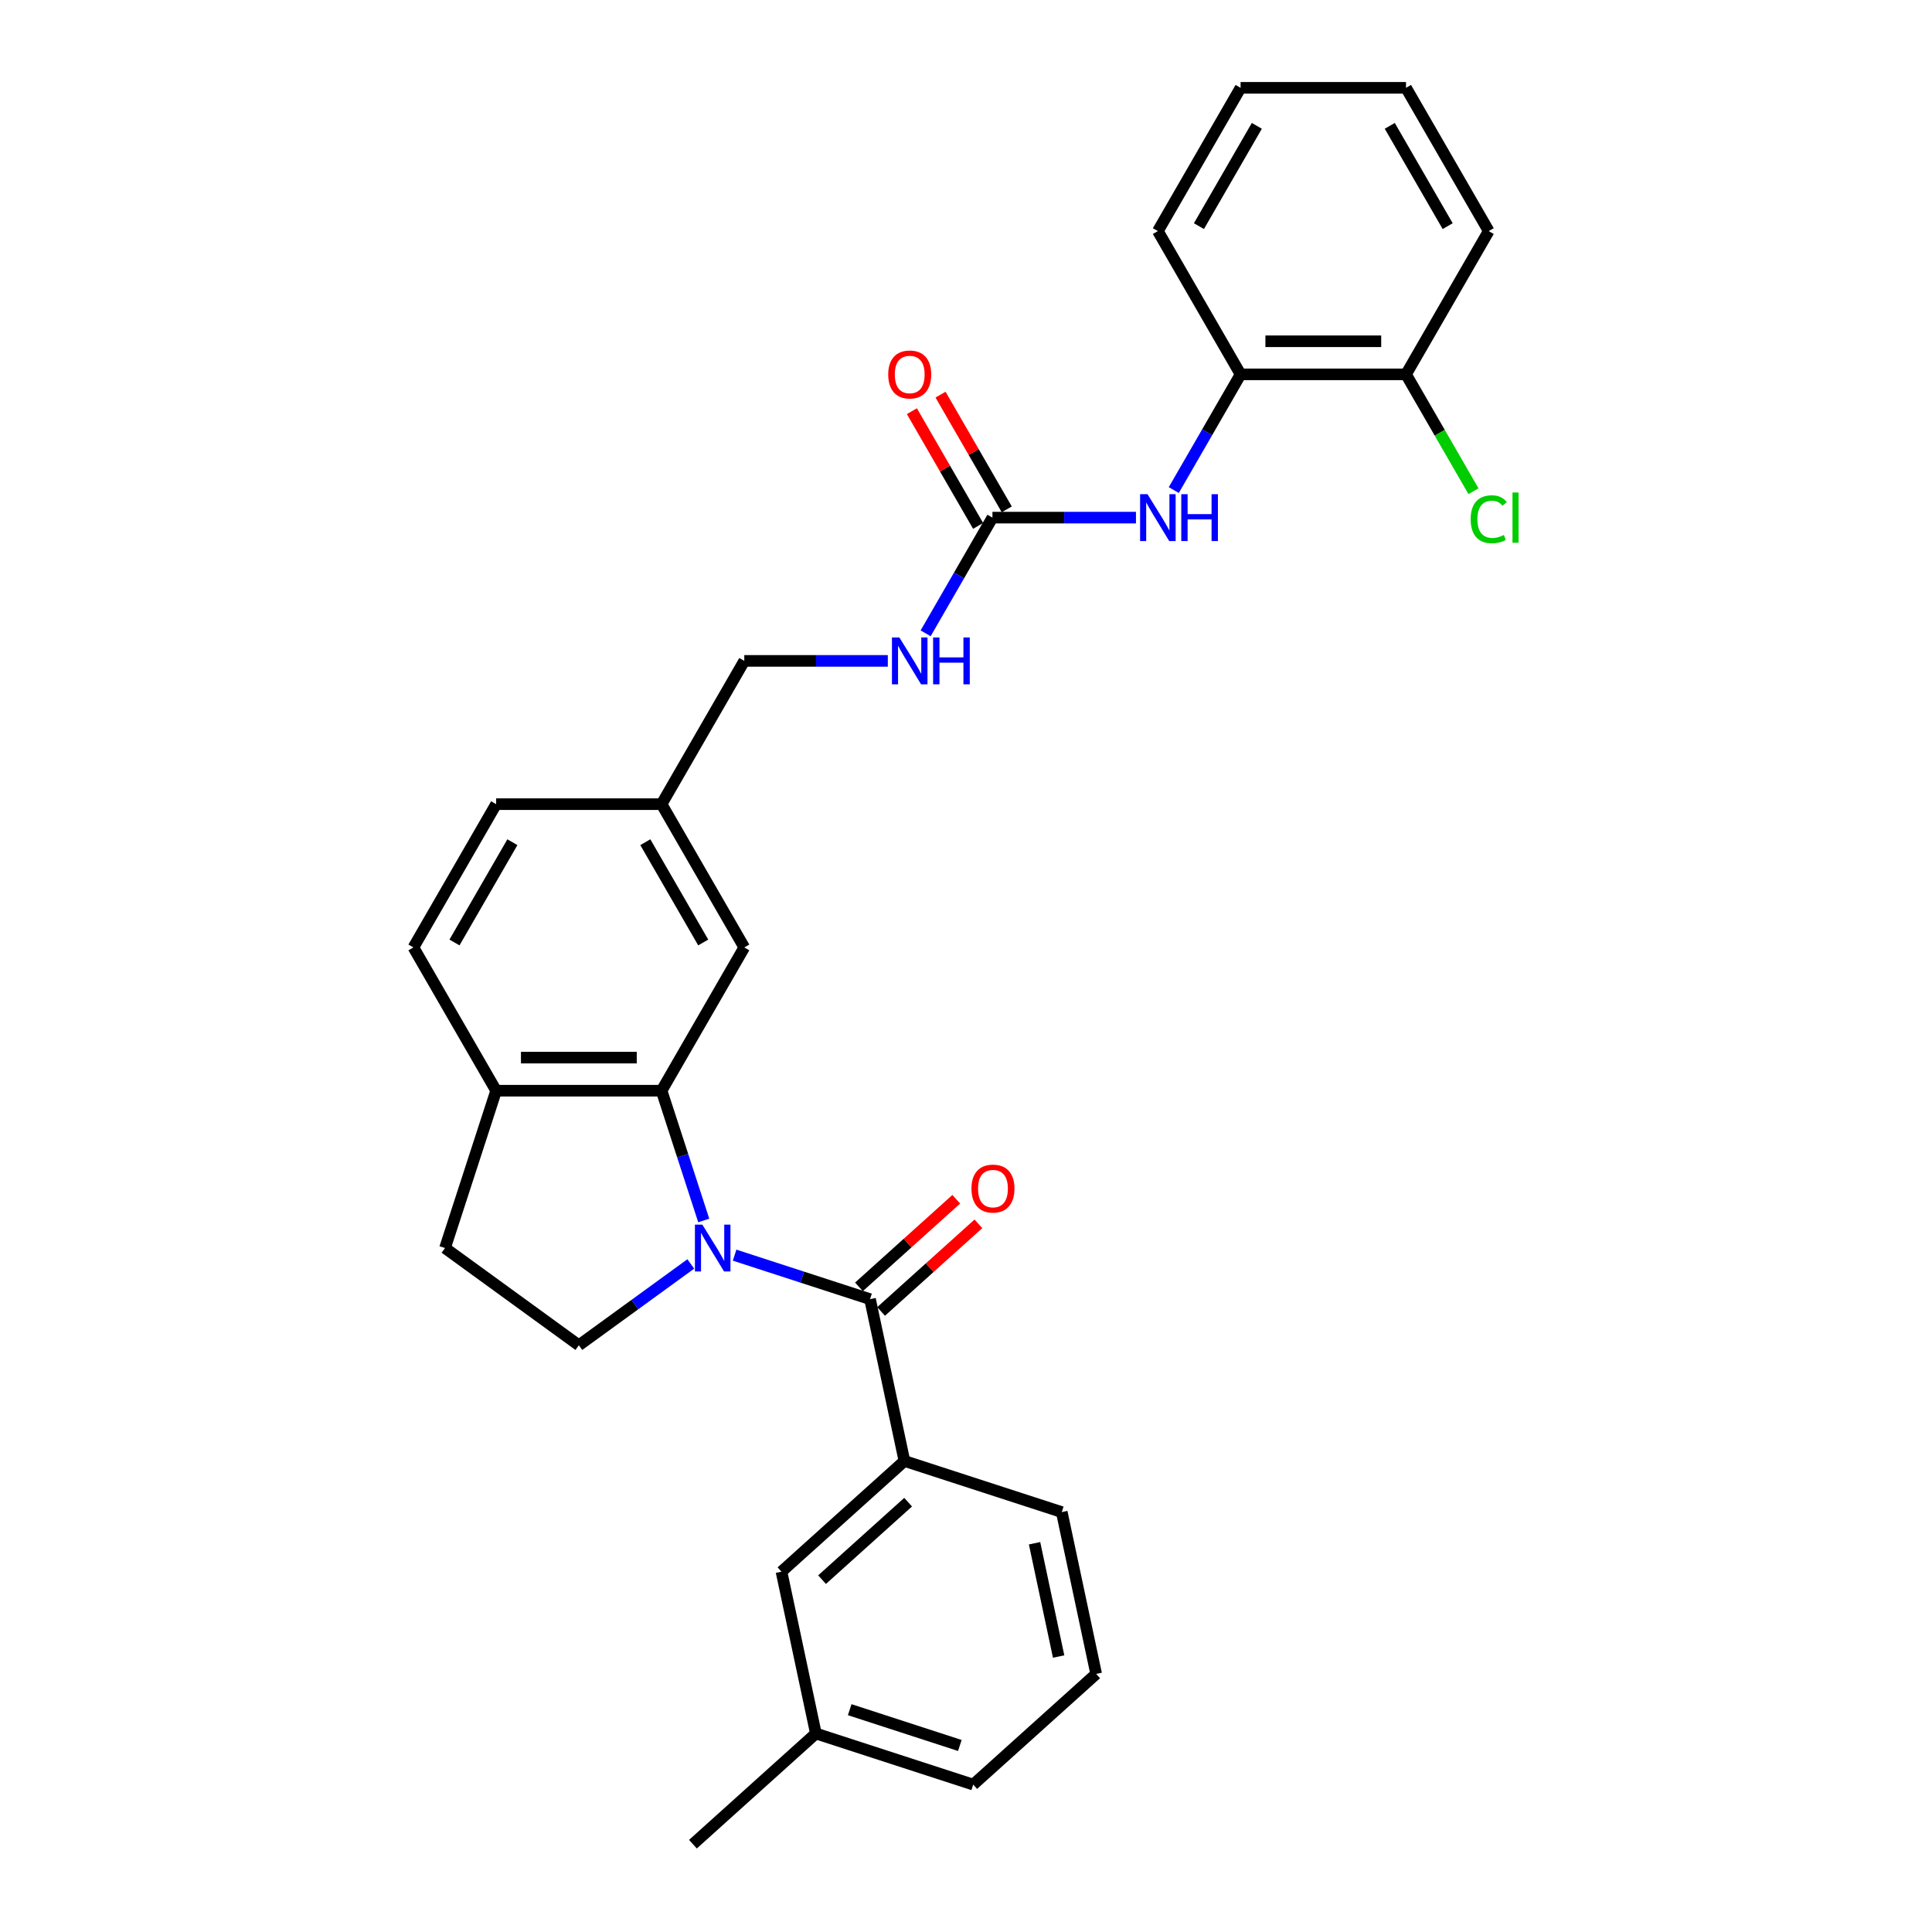 <?xml version='1.0' encoding='iso-8859-1'?>
<svg version='1.1' baseProfile='full'
              xmlns='http://www.w3.org/2000/svg'
                      xmlns:rdkit='http://www.rdkit.org/xml'
                      xmlns:xlink='http://www.w3.org/1999/xlink'
                  xml:space='preserve'
width='1000px' height='1000px' viewBox='0 0 1000 1000'>
<!-- END OF HEADER -->
<rect style='opacity:1.0;fill:#FFFFFF;stroke:none' width='1000' height='1000' x='0' y='0'> </rect>
<path class='bond-0' d='M 380.226,649.664 L 415.275,661.052' style='fill:none;fill-rule:evenodd;stroke:#0000FF;stroke-width:6px;stroke-linecap:butt;stroke-linejoin:miter;stroke-opacity:1' />
<path class='bond-0' d='M 415.275,661.052 L 450.325,672.441' style='fill:none;fill-rule:evenodd;stroke:#000000;stroke-width:6px;stroke-linecap:butt;stroke-linejoin:miter;stroke-opacity:1' />
<path class='bond-1' d='M 364.253,631.715 L 353.341,598.129' style='fill:none;fill-rule:evenodd;stroke:#0000FF;stroke-width:6px;stroke-linecap:butt;stroke-linejoin:miter;stroke-opacity:1' />
<path class='bond-1' d='M 353.341,598.129 L 342.428,564.544' style='fill:none;fill-rule:evenodd;stroke:#000000;stroke-width:6px;stroke-linecap:butt;stroke-linejoin:miter;stroke-opacity:1' />
<path class='bond-4' d='M 357.552,654.217 L 328.583,675.264' style='fill:none;fill-rule:evenodd;stroke:#0000FF;stroke-width:6px;stroke-linecap:butt;stroke-linejoin:miter;stroke-opacity:1' />
<path class='bond-4' d='M 328.583,675.264 L 299.614,696.311' style='fill:none;fill-rule:evenodd;stroke:#000000;stroke-width:6px;stroke-linecap:butt;stroke-linejoin:miter;stroke-opacity:1' />
<path class='bond-3' d='M 450.325,672.441 L 468.128,756.197' style='fill:none;fill-rule:evenodd;stroke:#000000;stroke-width:6px;stroke-linecap:butt;stroke-linejoin:miter;stroke-opacity:1' />
<path class='bond-10' d='M 456.055,678.804 L 481.235,656.131' style='fill:none;fill-rule:evenodd;stroke:#000000;stroke-width:6px;stroke-linecap:butt;stroke-linejoin:miter;stroke-opacity:1' />
<path class='bond-10' d='M 481.235,656.131 L 506.416,633.459' style='fill:none;fill-rule:evenodd;stroke:#FF0000;stroke-width:6px;stroke-linecap:butt;stroke-linejoin:miter;stroke-opacity:1' />
<path class='bond-10' d='M 444.596,666.077 L 469.776,643.405' style='fill:none;fill-rule:evenodd;stroke:#000000;stroke-width:6px;stroke-linecap:butt;stroke-linejoin:miter;stroke-opacity:1' />
<path class='bond-10' d='M 469.776,643.405 L 494.957,620.732' style='fill:none;fill-rule:evenodd;stroke:#FF0000;stroke-width:6px;stroke-linecap:butt;stroke-linejoin:miter;stroke-opacity:1' />
<path class='bond-6' d='M 342.428,564.544 L 256.801,564.544' style='fill:none;fill-rule:evenodd;stroke:#000000;stroke-width:6px;stroke-linecap:butt;stroke-linejoin:miter;stroke-opacity:1' />
<path class='bond-6' d='M 329.584,547.418 L 269.645,547.418' style='fill:none;fill-rule:evenodd;stroke:#000000;stroke-width:6px;stroke-linecap:butt;stroke-linejoin:miter;stroke-opacity:1' />
<path class='bond-8' d='M 342.428,564.544 L 385.242,490.388' style='fill:none;fill-rule:evenodd;stroke:#000000;stroke-width:6px;stroke-linecap:butt;stroke-linejoin:miter;stroke-opacity:1' />
<path class='bond-2' d='M 513.683,267.921 L 496.395,297.866' style='fill:none;fill-rule:evenodd;stroke:#000000;stroke-width:6px;stroke-linecap:butt;stroke-linejoin:miter;stroke-opacity:1' />
<path class='bond-2' d='M 496.395,297.866 L 479.106,327.811' style='fill:none;fill-rule:evenodd;stroke:#0000FF;stroke-width:6px;stroke-linecap:butt;stroke-linejoin:miter;stroke-opacity:1' />
<path class='bond-5' d='M 513.683,267.921 L 550.828,267.921' style='fill:none;fill-rule:evenodd;stroke:#000000;stroke-width:6px;stroke-linecap:butt;stroke-linejoin:miter;stroke-opacity:1' />
<path class='bond-5' d='M 550.828,267.921 L 587.974,267.921' style='fill:none;fill-rule:evenodd;stroke:#0000FF;stroke-width:6px;stroke-linecap:butt;stroke-linejoin:miter;stroke-opacity:1' />
<path class='bond-12' d='M 521.099,263.64 L 503.958,233.952' style='fill:none;fill-rule:evenodd;stroke:#000000;stroke-width:6px;stroke-linecap:butt;stroke-linejoin:miter;stroke-opacity:1' />
<path class='bond-12' d='M 503.958,233.952 L 486.818,204.264' style='fill:none;fill-rule:evenodd;stroke:#FF0000;stroke-width:6px;stroke-linecap:butt;stroke-linejoin:miter;stroke-opacity:1' />
<path class='bond-12' d='M 506.268,272.203 L 489.127,242.515' style='fill:none;fill-rule:evenodd;stroke:#000000;stroke-width:6px;stroke-linecap:butt;stroke-linejoin:miter;stroke-opacity:1' />
<path class='bond-12' d='M 489.127,242.515 L 471.987,212.826' style='fill:none;fill-rule:evenodd;stroke:#FF0000;stroke-width:6px;stroke-linecap:butt;stroke-linejoin:miter;stroke-opacity:1' />
<path class='bond-11' d='M 468.128,756.197 L 404.495,813.493' style='fill:none;fill-rule:evenodd;stroke:#000000;stroke-width:6px;stroke-linecap:butt;stroke-linejoin:miter;stroke-opacity:1' />
<path class='bond-11' d='M 470.042,777.518 L 425.499,817.625' style='fill:none;fill-rule:evenodd;stroke:#000000;stroke-width:6px;stroke-linecap:butt;stroke-linejoin:miter;stroke-opacity:1' />
<path class='bond-21' d='M 468.128,756.197 L 549.565,782.657' style='fill:none;fill-rule:evenodd;stroke:#000000;stroke-width:6px;stroke-linecap:butt;stroke-linejoin:miter;stroke-opacity:1' />
<path class='bond-13' d='M 299.614,696.311 L 230.34,645.98' style='fill:none;fill-rule:evenodd;stroke:#000000;stroke-width:6px;stroke-linecap:butt;stroke-linejoin:miter;stroke-opacity:1' />
<path class='bond-7' d='M 607.547,253.656 L 624.836,223.711' style='fill:none;fill-rule:evenodd;stroke:#0000FF;stroke-width:6px;stroke-linecap:butt;stroke-linejoin:miter;stroke-opacity:1' />
<path class='bond-7' d='M 624.836,223.711 L 642.125,193.766' style='fill:none;fill-rule:evenodd;stroke:#000000;stroke-width:6px;stroke-linecap:butt;stroke-linejoin:miter;stroke-opacity:1' />
<path class='bond-15' d='M 256.801,564.544 L 213.987,490.388' style='fill:none;fill-rule:evenodd;stroke:#000000;stroke-width:6px;stroke-linecap:butt;stroke-linejoin:miter;stroke-opacity:1' />
<path class='bond-29' d='M 256.801,564.544 L 230.34,645.98' style='fill:none;fill-rule:evenodd;stroke:#000000;stroke-width:6px;stroke-linecap:butt;stroke-linejoin:miter;stroke-opacity:1' />
<path class='bond-14' d='M 642.125,193.766 L 727.752,193.766' style='fill:none;fill-rule:evenodd;stroke:#000000;stroke-width:6px;stroke-linecap:butt;stroke-linejoin:miter;stroke-opacity:1' />
<path class='bond-14' d='M 654.969,176.64 L 714.908,176.64' style='fill:none;fill-rule:evenodd;stroke:#000000;stroke-width:6px;stroke-linecap:butt;stroke-linejoin:miter;stroke-opacity:1' />
<path class='bond-23' d='M 642.125,193.766 L 599.311,119.61' style='fill:none;fill-rule:evenodd;stroke:#000000;stroke-width:6px;stroke-linecap:butt;stroke-linejoin:miter;stroke-opacity:1' />
<path class='bond-16' d='M 385.242,490.388 L 342.428,416.233' style='fill:none;fill-rule:evenodd;stroke:#000000;stroke-width:6px;stroke-linecap:butt;stroke-linejoin:miter;stroke-opacity:1' />
<path class='bond-16' d='M 363.989,487.828 L 334.019,435.919' style='fill:none;fill-rule:evenodd;stroke:#000000;stroke-width:6px;stroke-linecap:butt;stroke-linejoin:miter;stroke-opacity:1' />
<path class='bond-9' d='M 459.532,342.077 L 422.387,342.077' style='fill:none;fill-rule:evenodd;stroke:#0000FF;stroke-width:6px;stroke-linecap:butt;stroke-linejoin:miter;stroke-opacity:1' />
<path class='bond-9' d='M 422.387,342.077 L 385.242,342.077' style='fill:none;fill-rule:evenodd;stroke:#000000;stroke-width:6px;stroke-linecap:butt;stroke-linejoin:miter;stroke-opacity:1' />
<path class='bond-19' d='M 404.495,813.493 L 422.297,897.249' style='fill:none;fill-rule:evenodd;stroke:#000000;stroke-width:6px;stroke-linecap:butt;stroke-linejoin:miter;stroke-opacity:1' />
<path class='bond-18' d='M 727.752,193.766 L 745.214,224.01' style='fill:none;fill-rule:evenodd;stroke:#000000;stroke-width:6px;stroke-linecap:butt;stroke-linejoin:miter;stroke-opacity:1' />
<path class='bond-18' d='M 745.214,224.01 L 762.676,254.255' style='fill:none;fill-rule:evenodd;stroke:#00CC00;stroke-width:6px;stroke-linecap:butt;stroke-linejoin:miter;stroke-opacity:1' />
<path class='bond-24' d='M 727.752,193.766 L 770.566,119.61' style='fill:none;fill-rule:evenodd;stroke:#000000;stroke-width:6px;stroke-linecap:butt;stroke-linejoin:miter;stroke-opacity:1' />
<path class='bond-30' d='M 213.987,490.388 L 256.801,416.233' style='fill:none;fill-rule:evenodd;stroke:#000000;stroke-width:6px;stroke-linecap:butt;stroke-linejoin:miter;stroke-opacity:1' />
<path class='bond-30' d='M 235.24,487.828 L 265.21,435.919' style='fill:none;fill-rule:evenodd;stroke:#000000;stroke-width:6px;stroke-linecap:butt;stroke-linejoin:miter;stroke-opacity:1' />
<path class='bond-17' d='M 342.428,416.233 L 385.242,342.077' style='fill:none;fill-rule:evenodd;stroke:#000000;stroke-width:6px;stroke-linecap:butt;stroke-linejoin:miter;stroke-opacity:1' />
<path class='bond-20' d='M 342.428,416.233 L 256.801,416.233' style='fill:none;fill-rule:evenodd;stroke:#000000;stroke-width:6px;stroke-linecap:butt;stroke-linejoin:miter;stroke-opacity:1' />
<path class='bond-26' d='M 422.297,897.249 L 358.664,954.545' style='fill:none;fill-rule:evenodd;stroke:#000000;stroke-width:6px;stroke-linecap:butt;stroke-linejoin:miter;stroke-opacity:1' />
<path class='bond-31' d='M 422.297,897.249 L 503.734,923.71' style='fill:none;fill-rule:evenodd;stroke:#000000;stroke-width:6px;stroke-linecap:butt;stroke-linejoin:miter;stroke-opacity:1' />
<path class='bond-31' d='M 439.805,884.931 L 496.811,903.453' style='fill:none;fill-rule:evenodd;stroke:#000000;stroke-width:6px;stroke-linecap:butt;stroke-linejoin:miter;stroke-opacity:1' />
<path class='bond-22' d='M 549.565,782.657 L 567.368,866.414' style='fill:none;fill-rule:evenodd;stroke:#000000;stroke-width:6px;stroke-linecap:butt;stroke-linejoin:miter;stroke-opacity:1' />
<path class='bond-22' d='M 535.484,798.782 L 547.946,857.411' style='fill:none;fill-rule:evenodd;stroke:#000000;stroke-width:6px;stroke-linecap:butt;stroke-linejoin:miter;stroke-opacity:1' />
<path class='bond-25' d='M 567.368,866.414 L 503.734,923.71' style='fill:none;fill-rule:evenodd;stroke:#000000;stroke-width:6px;stroke-linecap:butt;stroke-linejoin:miter;stroke-opacity:1' />
<path class='bond-27' d='M 599.311,119.61 L 642.125,45.455' style='fill:none;fill-rule:evenodd;stroke:#000000;stroke-width:6px;stroke-linecap:butt;stroke-linejoin:miter;stroke-opacity:1' />
<path class='bond-27' d='M 620.564,117.05 L 650.534,65.141' style='fill:none;fill-rule:evenodd;stroke:#000000;stroke-width:6px;stroke-linecap:butt;stroke-linejoin:miter;stroke-opacity:1' />
<path class='bond-32' d='M 770.566,119.61 L 727.752,45.455' style='fill:none;fill-rule:evenodd;stroke:#000000;stroke-width:6px;stroke-linecap:butt;stroke-linejoin:miter;stroke-opacity:1' />
<path class='bond-32' d='M 749.313,117.05 L 719.343,65.141' style='fill:none;fill-rule:evenodd;stroke:#000000;stroke-width:6px;stroke-linecap:butt;stroke-linejoin:miter;stroke-opacity:1' />
<path class='bond-28' d='M 642.125,45.455 L 727.752,45.455' style='fill:none;fill-rule:evenodd;stroke:#000000;stroke-width:6px;stroke-linecap:butt;stroke-linejoin:miter;stroke-opacity:1' />
<path  class='atom-0' d='M 363.528 633.856
L 371.475 646.7
Q 372.262 647.967, 373.53 650.262
Q 374.797 652.557, 374.865 652.694
L 374.865 633.856
L 378.085 633.856
L 378.085 658.105
L 374.763 658.105
L 366.234 644.062
Q 365.241 642.418, 364.179 640.534
Q 363.152 638.651, 362.843 638.068
L 362.843 658.105
L 359.692 658.105
L 359.692 633.856
L 363.528 633.856
' fill='#0000FF'/>
<path  class='atom-6' d='M 593.951 255.797
L 601.897 268.641
Q 602.685 269.908, 603.952 272.203
Q 605.219 274.498, 605.288 274.635
L 605.288 255.797
L 608.507 255.797
L 608.507 280.046
L 605.185 280.046
L 596.656 266.003
Q 595.663 264.359, 594.601 262.475
Q 593.574 260.592, 593.265 260.009
L 593.265 280.046
L 590.114 280.046
L 590.114 255.797
L 593.951 255.797
' fill='#0000FF'/>
<path  class='atom-6' d='M 611.419 255.797
L 614.707 255.797
L 614.707 266.106
L 627.105 266.106
L 627.105 255.797
L 630.394 255.797
L 630.394 280.046
L 627.105 280.046
L 627.105 268.846
L 614.707 268.846
L 614.707 280.046
L 611.419 280.046
L 611.419 255.797
' fill='#0000FF'/>
<path  class='atom-10' d='M 465.509 329.952
L 473.455 342.796
Q 474.243 344.064, 475.511 346.358
Q 476.778 348.653, 476.846 348.79
L 476.846 329.952
L 480.066 329.952
L 480.066 354.202
L 476.744 354.202
L 468.215 340.159
Q 467.222 338.515, 466.16 336.631
Q 465.132 334.747, 464.824 334.165
L 464.824 354.202
L 461.673 354.202
L 461.673 329.952
L 465.509 329.952
' fill='#0000FF'/>
<path  class='atom-10' d='M 482.977 329.952
L 486.265 329.952
L 486.265 340.262
L 498.664 340.262
L 498.664 329.952
L 501.952 329.952
L 501.952 354.202
L 498.664 354.202
L 498.664 343.002
L 486.265 343.002
L 486.265 354.202
L 482.977 354.202
L 482.977 329.952
' fill='#0000FF'/>
<path  class='atom-11' d='M 502.827 615.213
Q 502.827 609.391, 505.704 606.137
Q 508.581 602.883, 513.959 602.883
Q 519.336 602.883, 522.213 606.137
Q 525.09 609.391, 525.09 615.213
Q 525.09 621.104, 522.179 624.461
Q 519.268 627.783, 513.959 627.783
Q 508.616 627.783, 505.704 624.461
Q 502.827 621.139, 502.827 615.213
M 513.959 625.043
Q 517.658 625.043, 519.645 622.577
Q 521.665 620.077, 521.665 615.213
Q 521.665 610.452, 519.645 608.055
Q 517.658 605.623, 513.959 605.623
Q 510.26 605.623, 508.239 608.021
Q 506.252 610.418, 506.252 615.213
Q 506.252 620.111, 508.239 622.577
Q 510.26 625.043, 513.959 625.043
' fill='#FF0000'/>
<path  class='atom-13' d='M 459.738 193.834
Q 459.738 188.012, 462.615 184.758
Q 465.492 181.504, 470.87 181.504
Q 476.247 181.504, 479.124 184.758
Q 482.001 188.012, 482.001 193.834
Q 482.001 199.725, 479.09 203.082
Q 476.178 206.404, 470.87 206.404
Q 465.526 206.404, 462.615 203.082
Q 459.738 199.76, 459.738 193.834
M 470.87 203.664
Q 474.569 203.664, 476.555 201.198
Q 478.576 198.698, 478.576 193.834
Q 478.576 189.073, 476.555 186.676
Q 474.569 184.244, 470.87 184.244
Q 467.17 184.244, 465.15 186.642
Q 463.163 189.039, 463.163 193.834
Q 463.163 198.732, 465.15 201.198
Q 467.17 203.664, 470.87 203.664
' fill='#FF0000'/>
<path  class='atom-19' d='M 761.215 268.761
Q 761.215 262.732, 764.024 259.581
Q 766.867 256.396, 772.244 256.396
Q 777.245 256.396, 779.916 259.924
L 777.656 261.773
Q 775.703 259.204, 772.244 259.204
Q 768.579 259.204, 766.627 261.671
Q 764.709 264.102, 764.709 268.761
Q 764.709 273.556, 766.695 276.022
Q 768.716 278.488, 772.621 278.488
Q 775.292 278.488, 778.409 276.878
L 779.368 279.447
Q 778.101 280.269, 776.183 280.748
Q 774.265 281.228, 772.141 281.228
Q 766.867 281.228, 764.024 278.008
Q 761.215 274.789, 761.215 268.761
' fill='#00CC00'/>
<path  class='atom-19' d='M 782.862 254.923
L 786.013 254.923
L 786.013 280.92
L 782.862 280.92
L 782.862 254.923
' fill='#00CC00'/>
</svg>
